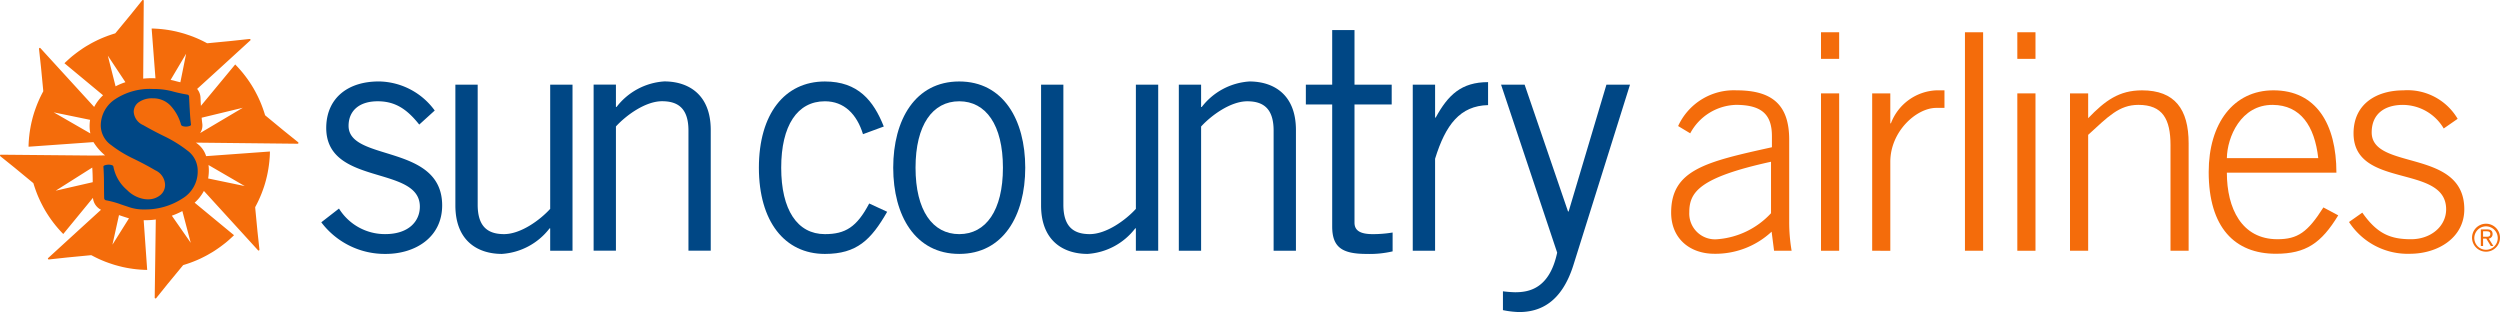 <svg id="Layer_1" data-name="Layer 1" xmlns="http://www.w3.org/2000/svg" viewBox="0 0 263.971 32.949" fit="" height="100%" width="100%" preserveAspectRatio="xMidYMid meet" focusable="false">
  <defs>
    <style>.sy-logo-color-1{fill:#f46c0b;}.sy-logo-color-2{fill:#004785;} </style>
  </defs>
  <path class="sy-logo-color-1" d="M47.603,29.518l-0-.002-0-.004-.003-.004a.095.095,0,0,0-.031-.042l-.002-.002-.568-.457-.94-.756-1.765-1.455-.158-.131-.036-.029-.006-.01-.018-.031c-.057-.194-.12-.385-.187-.575l-.001-.004q-.048-.137-.098-.273c-.008-.021-.017-.042-.025-.063-.013-.033-.024-.066-.036-.099q-.081-.208-.169-.413l-.011-.025c-.03-.07-.062-.138-.093-.207-.026-.057-.051-.114-.078-.17-.013-.028-.028-.056-.041-.085-.08-.167-.165-.332-.253-.496-.014-.026-.026-.053-.04-.079-.029-.053-.059-.104-.088-.156l-.003-.005c-.019-.034-.038-.068-.057-.102-.014-.025-.028-.051-.043-.076-.036-.062-.074-.122-.111-.183-.025-.04-.048-.081-.073-.121l-.018-.029c-.038-.061-.079-.122-.118-.182l-.035-.054c-.019-.029-.037-.059-.057-.089l-.002-.003-.029-.041q-.056-.082-.113-.163c-.028-.04-.054-.08-.083-.119-.018-.025-.037-.05-.056-.075-.021-.029-.043-.058-.064-.087l-.045-.06c-.024-.032-.046-.064-.07-.095-.038-.049-.077-.097-.115-.146l-.042-.054-.016-.021c-.024-.03-.048-.061-.072-.091-.023-.028-.047-.056-.071-.084-.062-.074-.123-.149-.187-.222L41.468,21.84q-.26-.298-.54-.583l0,0-0-0-0.0 0,0,0-0-0-.003.003v0L37.306,25.629c-.016-.296-.031-.589-.042-.87a1.535,1.535,0,0,0-.357-.918L38.98,21.955l3.551-3.247.007-.007a.076.076,0,0,0,.009-.036l.001-.003-0-.001 0-.001-0-.001a.071.071,0,0,0-.01-.043l-.003-.006-.005-.004a.089.089,0,0,0-.031-.028l-.001-0-.001-.001-.001-.001-.004-.001-.004-.001-.001-.001a.094.094,0,0,0-.035-.005c-.005 0-.009-.003-.014-.002h0l-.442.048-1.482.161-2.274.219-.253.024-.023-.006-.023-.006-.02-.01q-.313-.17-.633-.32l-.031-.015-.026-.013c-.21-.098-.421-.188-.635-.273l-.02-.009-.006-.002-.028-.012-.036-.015c-.043-.017-.086-.032-.129-.048l-.044-.016-.058-.021c-.03-.011-.059-.023-.089-.034l-.007-.002-.013-.004-.012-.005c-.029-.01-.057-.02-.086-.03-.035-.012-.07-.022-.105-.034-.169-.058-.339-.116-.512-.166-.03-.009-.06-.016-.09-.025q-.203-.058-.409-.11c-.03-.008-.06-.013-.09-.021-.035-.008-.069-.019-.104-.027-.02-.005-.04-.01-.06-.015-.099-.023-.198-.043-.298-.063-.029-.006-.057-.013-.085-.018q-.191-.038-.384-.069l-.003-.001c-.083-.014-.167-.025-.251-.037-.047-.007-.093-.015-.14-.021-.056-.007-.113-.013-.169-.02-.075-.009-.15-.019-.226-.026-.045-.005-.09-.007-.135-.012-.087-.008-.175-.016-.263-.022-.048-.003-.096-.005-.145-.008-.085-.005-.171-.011-.257-.014-.044-.002-.087-.002-.131-.003-.091-.003-.015-.003-.107-.004v0l-.001,0,0,0-0,0H32.105l0.0.004h0l.403,5.255c-.062-.001-.206-.013-.269-.013a8.981,8.981,0,0,0-1.026.046l.058-8.23-0-0.0 0-.009a.076.076,0,0,0-.019-.032l-0-.001-.001-.003-.001-0a.072.072,0,0,0-.037-.023l-.005-.002-.002-.001a.09.09,0,0,0-.046.002l-.002 0-.001 0-.002 0-.002 0-.006.005a.091.091,0,0,0-.041.031l-0.0 0-0.0 0-.402.5-.811,1.008-1.438,1.744-.018.022-.081.098-.051.062-.015.018-.011.013-.001.002c-.013.009-.027.016-.041.023-.195.058-.388.121-.579.188-.078.027-.155.054-.232.082-.03.011-.059.024-.089.036-.037.014-.074.026-.111.041q-.134.052-.266.107c-.049.021-.099.041-.148.062l-.026.011c-.069.03-.137.061-.206.092-.057.026-.115.052-.172.078l-.017.008-.017.009-.048.024c-.017.008-.034.018-.051.026q-.293.142-.58.299c-.065.036-.129.076-.193.113-.126.072-.252.142-.376.219-.023.015-.047.03-.07.044l-.041.026-.061.039c-.128.082-.253.17-.379.257-.087.061-.174.122-.26.185-.154.113-.306.228-.456.348-.012.01-.025.019-.037.028l-.026.02q-.151.123-.298.251l-.007.006c-.025.022-.05.045-.075.067-.024.021-.047.042-.071.064-.151.136-.301.274-.447.418l.003.003-0.0 0,4.073,3.379a4.725,4.725,0,0,0-.939,1.233l-5.691-6.227a.076.076,0,0,0-.037-.01l-.003-.001a.076.076,0,0,0-.027.007.067.067,0,0,0-.016.004l-.006.003-0.0 0h0l-.004.005a.089.089,0,0,0-.028.031l-.003.003-.001.01a.093.093,0,0,0-.005.035c0.0.005-.003.009-.002.014l.209,1.924.219,2.277.023.249c-.003.014-.008.028-.012.043l-.001.003q-.275.504-.499,1.026l-.008.018q-.07.162-.135.326l-.012.029c-.027.069-.053.139-.079.209-.022.06-.045.119-.067.179-.01.029-.02.057-.03.086l-.003.008c-.02.056-.039.111-.058.167-.008.024-.017.047-.025.071-.032.097-.062.195-.092.294l-.02.064-.004.013-.007.027q-.049.169-.094.339l-.002.008c-.008.031-.015.063-.023.095l-.021.086-.02.082c-.009.039-.02.077-.029.116-.019.083-.036.166-.053.249l-.003.014-.003.014-.004.021c-.006.028-.013.057-.018.085-.006.029-.011.059-.016.089l-.002.012-.002.013c-.009.048-.018.097-.026.145-.007.043-.016.085-.023.128-.012.073-.022.148-.033.221l-.011.074-.002.014-.001.008c-.004.025-.008.049-.011.074-.008.06-.014.12-.021.18l-.014.122-.005.039-.006.055c-.007.073-.013.147-.019.22l-.006.071c-.002.025-.005.051-.007.076l-.003.03c-.006.086-.01.172-.014.259-.002.045-.005.09-.007.135l-0.0.007c-.002.066-.003.166-.004.232l6.854-.487a5.817,5.817,0,0,0,1.227,1.405c-.459,0-.721.016-1.163.016L16.157,30.785a.076.076,0,0,0-.032.019l-.003.001-0.0 0-0.0 0-0.0 0-0.0.001a.071.071,0,0,0-.023.037l-.001.003-.001.004a.09.09,0,0,0,.002.046l0.0.002 0.0.004.003.004a.095.095,0,0,0,.031.042l.002.002.568.457.94.756,1.765,1.455.158.131.036.029.006.01.018.031c.057.194.12.385.187.575l.001.004q.048.137.098.273c.008.021.017.042.025.063.013.033.024.066.036.099q.081.208.169.413l.011.025c.03.07.062.138.093.207.026.057.051.114.078.171.013.028.028.056.041.085.08.167.165.332.253.496.014.026.026.053.04.079.029.052.059.104.088.156l.003.005c.019.034.038.068.057.102.014.025.028.051.043.076.036.062.074.122.111.183.025.04.048.081.073.121l.018.029c.038.061.079.122.118.182l.035.054c.019.029.037.059.057.089l.002.003.029.041q.056.082.113.163c.028.04.054.08.083.119.018.025.037.05.056.076.021.029.043.058.064.086l.045.061c.024.032.046.064.07.095.038.049.077.097.115.146l.042.054.016.021c.024.03.048.061.072.091.023.028.047.056.071.084.062.074.123.149.187.222l.007.008q.26.298.54.583l0,0,0.0 0.0 0-0,0,0,0.0 0.0.003-.003,3.132-3.816a1.567,1.567,0,0,0,.85,1.262l-2.038,1.858-3.551,3.247-.007.007a.076.076,0,0,0-.009.036l-.001.003 0.0.001-0.0.001 0.0.001a.071.071,0,0,0,.01.043l.003.006.005.004A.088.088,0,0,0,21.2,41.835l.001 0.0.001.001.001.001.004.001.004.001.001 0a.094.094,0,0,0,.035.005c.005-0.0.009.003.014.002h0l.442-.048,1.482-.161,2.274-.219.253-.024.023.006.023.006.02.01q.313.17.633.32l.031.015.026.013c.21.098.421.188.635.273l.02.009.006.002.028.012.036.015c.043.017.086.032.129.048l.044.016.058.021c.03.011.059.023.089.034l.007.002.013.004.012.005c.029.01.057.02.086.03.035.012.07.022.105.034.169.058.339.116.512.166.03.009.06.016.09.025q.203.058.409.11c.03.007.06.013.09.021.035.009.069.019.104.027.02.005.04.01.06.015.099.023.198.043.298.063.029.006.057.013.085.018q.191.038.384.069l.003.001c.083.014.167.025.251.037.047.007.093.015.14.021.056.007.113.013.169.02.075.009.15.019.226.026.045.005.09.007.135.012.087.008.175.016.263.022.048.003.096.005.145.008.085.005.171.011.257.014.044.002.087.002.131.003.091.003.144.007.144.007l0-0h0l.001,0-0-.004-.37-5.246c.038 0.0.075.001.115.001a7.928,7.928,0,0,0,1.165-.078L32.428,45.891l0.0 0-0.0.009a.076.076,0,0,0,.019.032l0.0.001.001.003.001 0a.071.071,0,0,0,.037.023l.005.002.002.001a.09.09,0,0,0,.046-.002l.002-0.0.001-0.0.002-0.0.002-0.0.006-.005a.091.091,0,0,0,.041-.031l0-0.0 0,0,.402-.5.811-1.008,1.438-1.744.018-.022.081-.098.051-.062.015-.018.011-.013.001-.002c.013-.009.027-.016.041-.023.196-.058.388-.121.58-.188.078-.027.155-.054.232-.082.03-.011.059-.024.089-.036.037-.014.074-.026.111-.041q.134-.052.266-.107c.049-.021.099-.041.148-.062l.026-.011c.069-.03.137-.061.206-.092.057-.026.115-.052.172-.078l.017-.008.017-.009.048-.024c.017-.008.034-.018.051-.026q.293-.142.58-.299c.065-.036.129-.076.193-.113.126-.072.252-.142.376-.219.023-.015.047-.03.07-.044l.041-.026.061-.039c.128-.082.253-.17.379-.257.087-.061.174-.122.261-.185.154-.113.306-.228.456-.348.012-.01.025-.019.037-.028l.026-.02q.151-.123.298-.251l.007-.006c.025-.022.05-.045.075-.067.024-.021.047-.042.071-.064.151-.136.301-.274.447-.418l-.003-.003L40.798,39.281l-4.153-3.428a4.547,4.547,0,0,0,.977-1.242l5.733,6.285a.076.076,0,0,0,.037.01l.003.001a.077.077,0,0,0,.027-.007.069.069,0,0,0,.016-.004l.006-.003 0-0h0l.004-.005a.089.089,0,0,0,.028-.031l.003-.003.001-.01a.094.094,0,0,0,.005-.035c-0-.005.003-.009.002-.014l-.209-1.924-.219-2.277L43.037,36.344c.003-.014.008-.028.012-.042l.001-.003a12.613,12.613,0,0,0,.642-1.37l.012-.029c.027-.069.053-.139.079-.209.022-.06.045-.119.067-.179.01-.029.02-.057.03-.086l.003-.008c.02-.056.039-.111.058-.167.008-.024.017-.047.025-.071.032-.097.062-.195.092-.294l.02-.064.004-.013.007-.027q.049-.169.094-.339l.002-.008c.008-.031.015-.063.023-.095l.021-.086.02-.082c.009-.039.02-.077.029-.116.019-.083.036-.166.053-.249l.003-.014.003-.014.004-.021c.006-.028.013-.057.018-.085.006-.029.011-.059.016-.089l.002-.012.002-.013c.009-.048.018-.097.026-.145.007-.043.016-.085.023-.128.012-.073.022-.148.033-.221l.011-.074.002-.014.001-.008c.004-.025.008-.049.011-.074.008-.06.014-.12.021-.18l.014-.122.005-.039.006-.055c.007-.073.013-.147.019-.22l.006-.071c.002-.025.005-.051.007-.076l.003-.03c.006-.086.01-.172.014-.259.002-.045.006-.09.007-.135l0-.007c.003-.066.003-.132.004-.198l.001-.055-6.709.487-.027.002a2.592,2.592,0,0,0-.775-1.189,2.089,2.089,0,0,0-.311-.237l10.771.117a.076.076,0,0,0,.032-.019l.003-.001 0-0.0 0-0.0 0-0.0 0-.001a.071.071,0,0,0,.023-.037l.001-.003.001-.004A.09.09,0,0,0,47.603,29.518Zm-25.837-3.204,3.837.79a4.707,4.707,0,0,0-.049.668,3.794,3.794,0,0,0,.079.769Zm.206,8.272L25.834,32.143c.032.474.049.993.05,1.546Zm16.136-2.712L41.934,34.097l-3.863-.803a5.049,5.049,0,0,0,.074-.871A4.107,4.107,0,0,0,38.108,31.874Zm-2.362-11.75-.608,3.013c-.217-.049-.426-.101-.627-.158-.129-.035-.265-.064-.402-.093ZM29.336,23.13a6.572,6.572,0,0,0-1.039.436l-.82-3.239ZM27.965,40.287l.692-3.124c.119.04.237.081.36.121l.205.067c.164.054.323.105.489.152Zm6.273-3.061a8.044,8.044,0,0,0,1.109-.488L36.233,40.089Zm2.979-8.721a1.365,1.365,0,0,0,.248-.811v-.076l-.013-.116q-.037-.272-.067-.622l4.347-1.05Z" transform="translate(-16.093 -14.451)"></path>
  <path class="sy-logo-color-2" d="M27.092,35.377a.234.234,0,0,0,.195.222,10.03,10.03,0,0,1,1.626.451c.145.05.29.099.438.147l.216.07a4.727,4.727,0,0,0,1.795.299,7.171,7.171,0,0,0,3.997-1.158,3.322,3.322,0,0,0,1.609-2.914,2.625,2.625,0,0,0-1.099-2.154A13.558,13.558,0,0,0,33.564,28.899c-.821-.397-1.61-.812-2.346-1.234a1.648,1.648,0,0,1-1.005-1.4,1.234,1.234,0,0,1,.529-1.021,2.428,2.428,0,0,1,1.488-.411,2.505,2.505,0,0,1,1.836.739,4.784,4.784,0,0,1,1.147,2.061l.005.012a.337.337,0,0,0,.226.14,1.156,1.156,0,0,0,.593-.009c.156-.041.226-.091.226-.163-.057-.42-.102-.939-.132-1.538-.03-.492-.055-.974-.074-1.435a.21.21,0,0,0-.177-.199,15.207,15.207,0,0,1-1.649-.363,7.577,7.577,0,0,0-1.979-.23,6.632,6.632,0,0,0-4.037,1.103,3.338,3.338,0,0,0-1.482,2.742,2.547,2.547,0,0,0,1.099,2.078,12.794,12.794,0,0,0,2.343,1.429c.872.424,1.627.826,2.308,1.228a1.742,1.742,0,0,1,1.038,1.495,1.378,1.378,0,0,1-.502,1.13,2.012,2.012,0,0,1-1.309.445,2.655,2.655,0,0,1-.362-.026,3.298,3.298,0,0,1-1.833-.951,4.282,4.282,0,0,1-1.451-2.491c-.014-.047-.052-.116-.207-.155a1.143,1.143,0,0,0-.299-.041,1.679,1.679,0,0,0-.314.044c-.168.047-.231.093-.231.169.039.555.059,1.166.059,1.813C27.074,34.399,27.08,34.909,27.092,35.377Z" transform="translate(-16.093 -14.451)"></path>
  <path class="sy-logo-color-1" d="M203.414,40.928l-.258-2.015a8.695,8.695,0,0,1-6.041,2.333c-2.586,0-4.568-1.599-4.568-4.345,0-4.537,3.709-5.371,10.641-6.903V28.845c0-2.202-.959-3.321-3.803-3.321a5.668,5.668,0,0,0-4.824,3.004l-1.277-.767a6.463,6.463,0,0,1,6.166-3.772c3.772,0,5.561,1.534,5.561,5.205v8.696a18.115,18.115,0,0,0,.256,3.037Zm-.322-9.398c-7.607,1.664-8.629,3.229-8.629,5.337a2.718,2.718,0,0,0,2.973,2.843,8.6,8.6,0,0,0,5.656-2.746Z" transform="translate(-16.093 -14.451)"></path>
  <path class="sy-logo-color-1" d="M208.369,20.666V17.857h1.918v2.809Zm1.918,20.262h-1.918V24.311h1.918Z" transform="translate(-16.093 -14.451)"></path>
  <path class="sy-logo-color-1" d="M213.773,40.928V24.311h1.914v3.162h.065a5.377,5.377,0,0,1,4.793-3.483h.861v1.853h-.861c-2.109,0-4.857,2.496-4.857,5.689v9.398Z" transform="translate(-16.093 -14.451)"></path>
  <path class="sy-logo-color-1" d="M223.569,17.857h1.918V40.928h-1.918Z" transform="translate(-16.093 -14.451)"></path>
  <path class="sy-logo-color-1" d="M229.099,20.666V17.857h1.918v2.809Zm1.918,20.262h-1.918V24.311h1.918Z" transform="translate(-16.093 -14.451)"></path>
  <path class="sy-logo-color-1" d="M234.661,40.928V24.311h1.918v2.621c1.789-1.857,3.26-2.942,5.688-2.942,3.451,0,4.92,1.982,4.92,5.591V40.928h-1.914V29.776c0-2.751-.83-4.252-3.389-4.252-2.045,0-3.195,1.243-5.305,3.165V40.928Z" transform="translate(-16.093 -14.451)"></path>
  <path class="sy-logo-color-1" d="M251.224,32.685c0,3.769,1.566,7.025,5.336,7.025,2.141,0,3.195-.732,4.857-3.356l1.566.835c-1.789,2.939-3.42,4.057-6.584,4.057-4.346,0-7.094-2.781-7.094-8.627,0-5.146,2.621-8.63,6.84-8.63,4.504,0,6.646,3.55,6.646,8.695ZM260.874,31.148c-.385-3.419-1.885-5.592-4.793-5.622-3.387-.032-4.826,3.42-4.857,5.622Z" transform="translate(-16.093 -14.451)"></path>
  <path class="sy-logo-color-1" d="M265.526,36.902c1.566,2.237,2.971,2.809,5.144,2.809,2.109,0,3.707-1.375,3.707-3.16,0-4.824-9.777-2.11-9.777-8.021,0-3.134,2.461-4.54,5.271-4.54a6.138,6.138,0,0,1,5.721,3.007l-1.471,1.02a5.033,5.033,0,0,0-4.314-2.49c-1.852,0-3.291.891-3.291,2.905,0,4.059,9.779,1.661,9.779,8.119,0,2.972-2.748,4.696-5.752,4.696a7.389,7.389,0,0,1-6.422-3.355Z" transform="translate(-16.093 -14.451)"></path>
  <path class="sy-logo-color-2" d="M51.886,36.472a5.704,5.704,0,0,0,4.874,2.698c2.552,0,3.665-1.413,3.665-2.9,0-4.45-10.078-2.092-9.883-8.498.098-3.032,2.356-4.752,5.629-4.72a7.413,7.413,0,0,1,5.824,3.069L60.36,27.605c-1.311-1.652-2.553-2.46-4.387-2.46-1.995,0-3.075,1.043-3.075,2.595,0,3.812,9.882,1.857,9.882,8.398,0,3.404-2.879,5.123-5.955,5.123a8.389,8.389,0,0,1-6.807-3.338Z" transform="translate(-16.093 -14.451)"></path>
  <path class="sy-logo-color-2" d="M74.186,40.925V38.563h-.064a6.914,6.914,0,0,1-5.039,2.698c-2.519,0-4.908-1.348-4.908-5.123v-12.75h2.356V36.068c0,2.328,1.079,3.103,2.781,3.103,1.766,0,3.797-1.483,4.875-2.666V23.388h2.357V40.925Z" transform="translate(-16.093 -14.451)"></path>
  <path class="sy-logo-color-2" d="M81.128,23.384v2.361h.066a6.922,6.922,0,0,1,5.038-2.698c2.52,0,4.907,1.35,4.907,5.126V40.919H88.786V28.24c0-2.325-1.081-3.101-2.783-3.101-1.767,0-3.794,1.483-4.875,2.663V40.919H78.772V23.384Z" transform="translate(-16.093 -14.451)"></path>
  <path class="sy-logo-color-2" d="M107.215,28.618c-.653-2.124-1.996-3.473-4.024-3.473-2.91,0-4.612,2.562-4.612,7.014,0,4.449,1.702,7.013,4.612,7.013,2.16,0,3.371-.743,4.68-3.236l1.897.877c-1.701,2.967-3.205,4.449-6.576,4.449-4.255,0-6.969-3.439-6.969-9.103,0-5.665,2.714-9.105,6.969-9.105,3.502,0,5.138,2.024,6.219,4.755Z" transform="translate(-16.093 -14.451)"></path>
  <path class="sy-logo-color-2" d="M117.376,41.261c-4.646,0-6.97-4.045-6.97-9.103,0-5.058,2.323-9.105,6.97-9.105s6.971,4.048,6.971,9.105c0,5.058-2.324,9.103-6.971,9.103m0-16.116c-2.812,0-4.613,2.493-4.613,7.014,0,4.519,1.801,7.013,4.613,7.013,2.814,0,4.615-2.494,4.615-7.013,0-4.521-1.801-7.014-4.615-7.014" transform="translate(-16.093 -14.451)"></path>
  <path class="sy-logo-color-2" d="M136.028,40.925V38.563h-.066a6.905,6.905,0,0,1-5.036,2.698c-2.519,0-4.908-1.348-4.908-5.123v-12.75h2.355V36.068c0,2.328,1.079,3.103,2.781,3.103,1.765,0,3.798-1.483,4.875-2.666V23.388h2.357V40.925Z" transform="translate(-16.093 -14.451)"></path>
  <path class="sy-logo-color-2" d="M142.915,23.39v2.361h.067a6.918,6.918,0,0,1,5.037-2.698c2.522,0,4.91,1.35,4.91,5.126V40.925h-2.357V28.246c0-2.325-1.079-3.1-2.779-3.1-1.768,0-3.797,1.483-4.877,2.663V40.925h-2.353V23.39Z" transform="translate(-16.093 -14.451)"></path>
  <path class="sy-logo-color-2" d="M156.757,23.39V17.625h2.356v5.766H163.04V25.481h-3.928V37.957c0,.81.558,1.215,1.932,1.215a12.612,12.612,0,0,0,2.093-.17v1.991a10.603,10.603,0,0,1-2.747.269c-2.552,0-3.633-.674-3.633-2.9V25.481h-2.781V23.39Z" transform="translate(-16.093 -14.451)"></path>
  <path class="sy-logo-color-2" d="M165.264,23.39h2.358v3.475h.064c1.309-2.394,2.715-3.742,5.53-3.742v2.426c-2.946.07-4.483,2.057-5.595,5.664V40.925h-2.358Z" transform="translate(-16.093 -14.451)"></path>
  <path class="sy-logo-color-2" d="M188.202,23.39l-5.987,19.087c-1.244,3.909-3.501,4.923-5.728,4.923a9.387,9.387,0,0,1-1.701-.203V45.209a11.849,11.849,0,0,0,1.277.1c1.439,0,3.629-.34,4.449-4.182l-5.924-17.736h2.487l4.582,13.387h.066l3.99-13.387Z" transform="translate(-16.093 -14.451)"></path>
  <path class="sy-logo-color-1" d="M280.064,39.55a1.476,1.476,0,1,1-1.476-1.476A1.478,1.478,0,0,1,280.064,39.55Zm-.239,0a1.237,1.237,0,1,0-1.236,1.275A1.237,1.237,0,0,0,279.825,39.55Zm-1.547.878H278.04v-1.753h.672c.394,0,.568.17.568.484a.471.471,0,0,1-.405.489l.489.779h-.271l-.478-.779h-.338Zm.274-.978c.231,0,.489.012.489-.295,0-.246-.199-.282-.382-.282h-.382v.577Z" transform="translate(-16.093 -14.451)"></path>
</svg> 